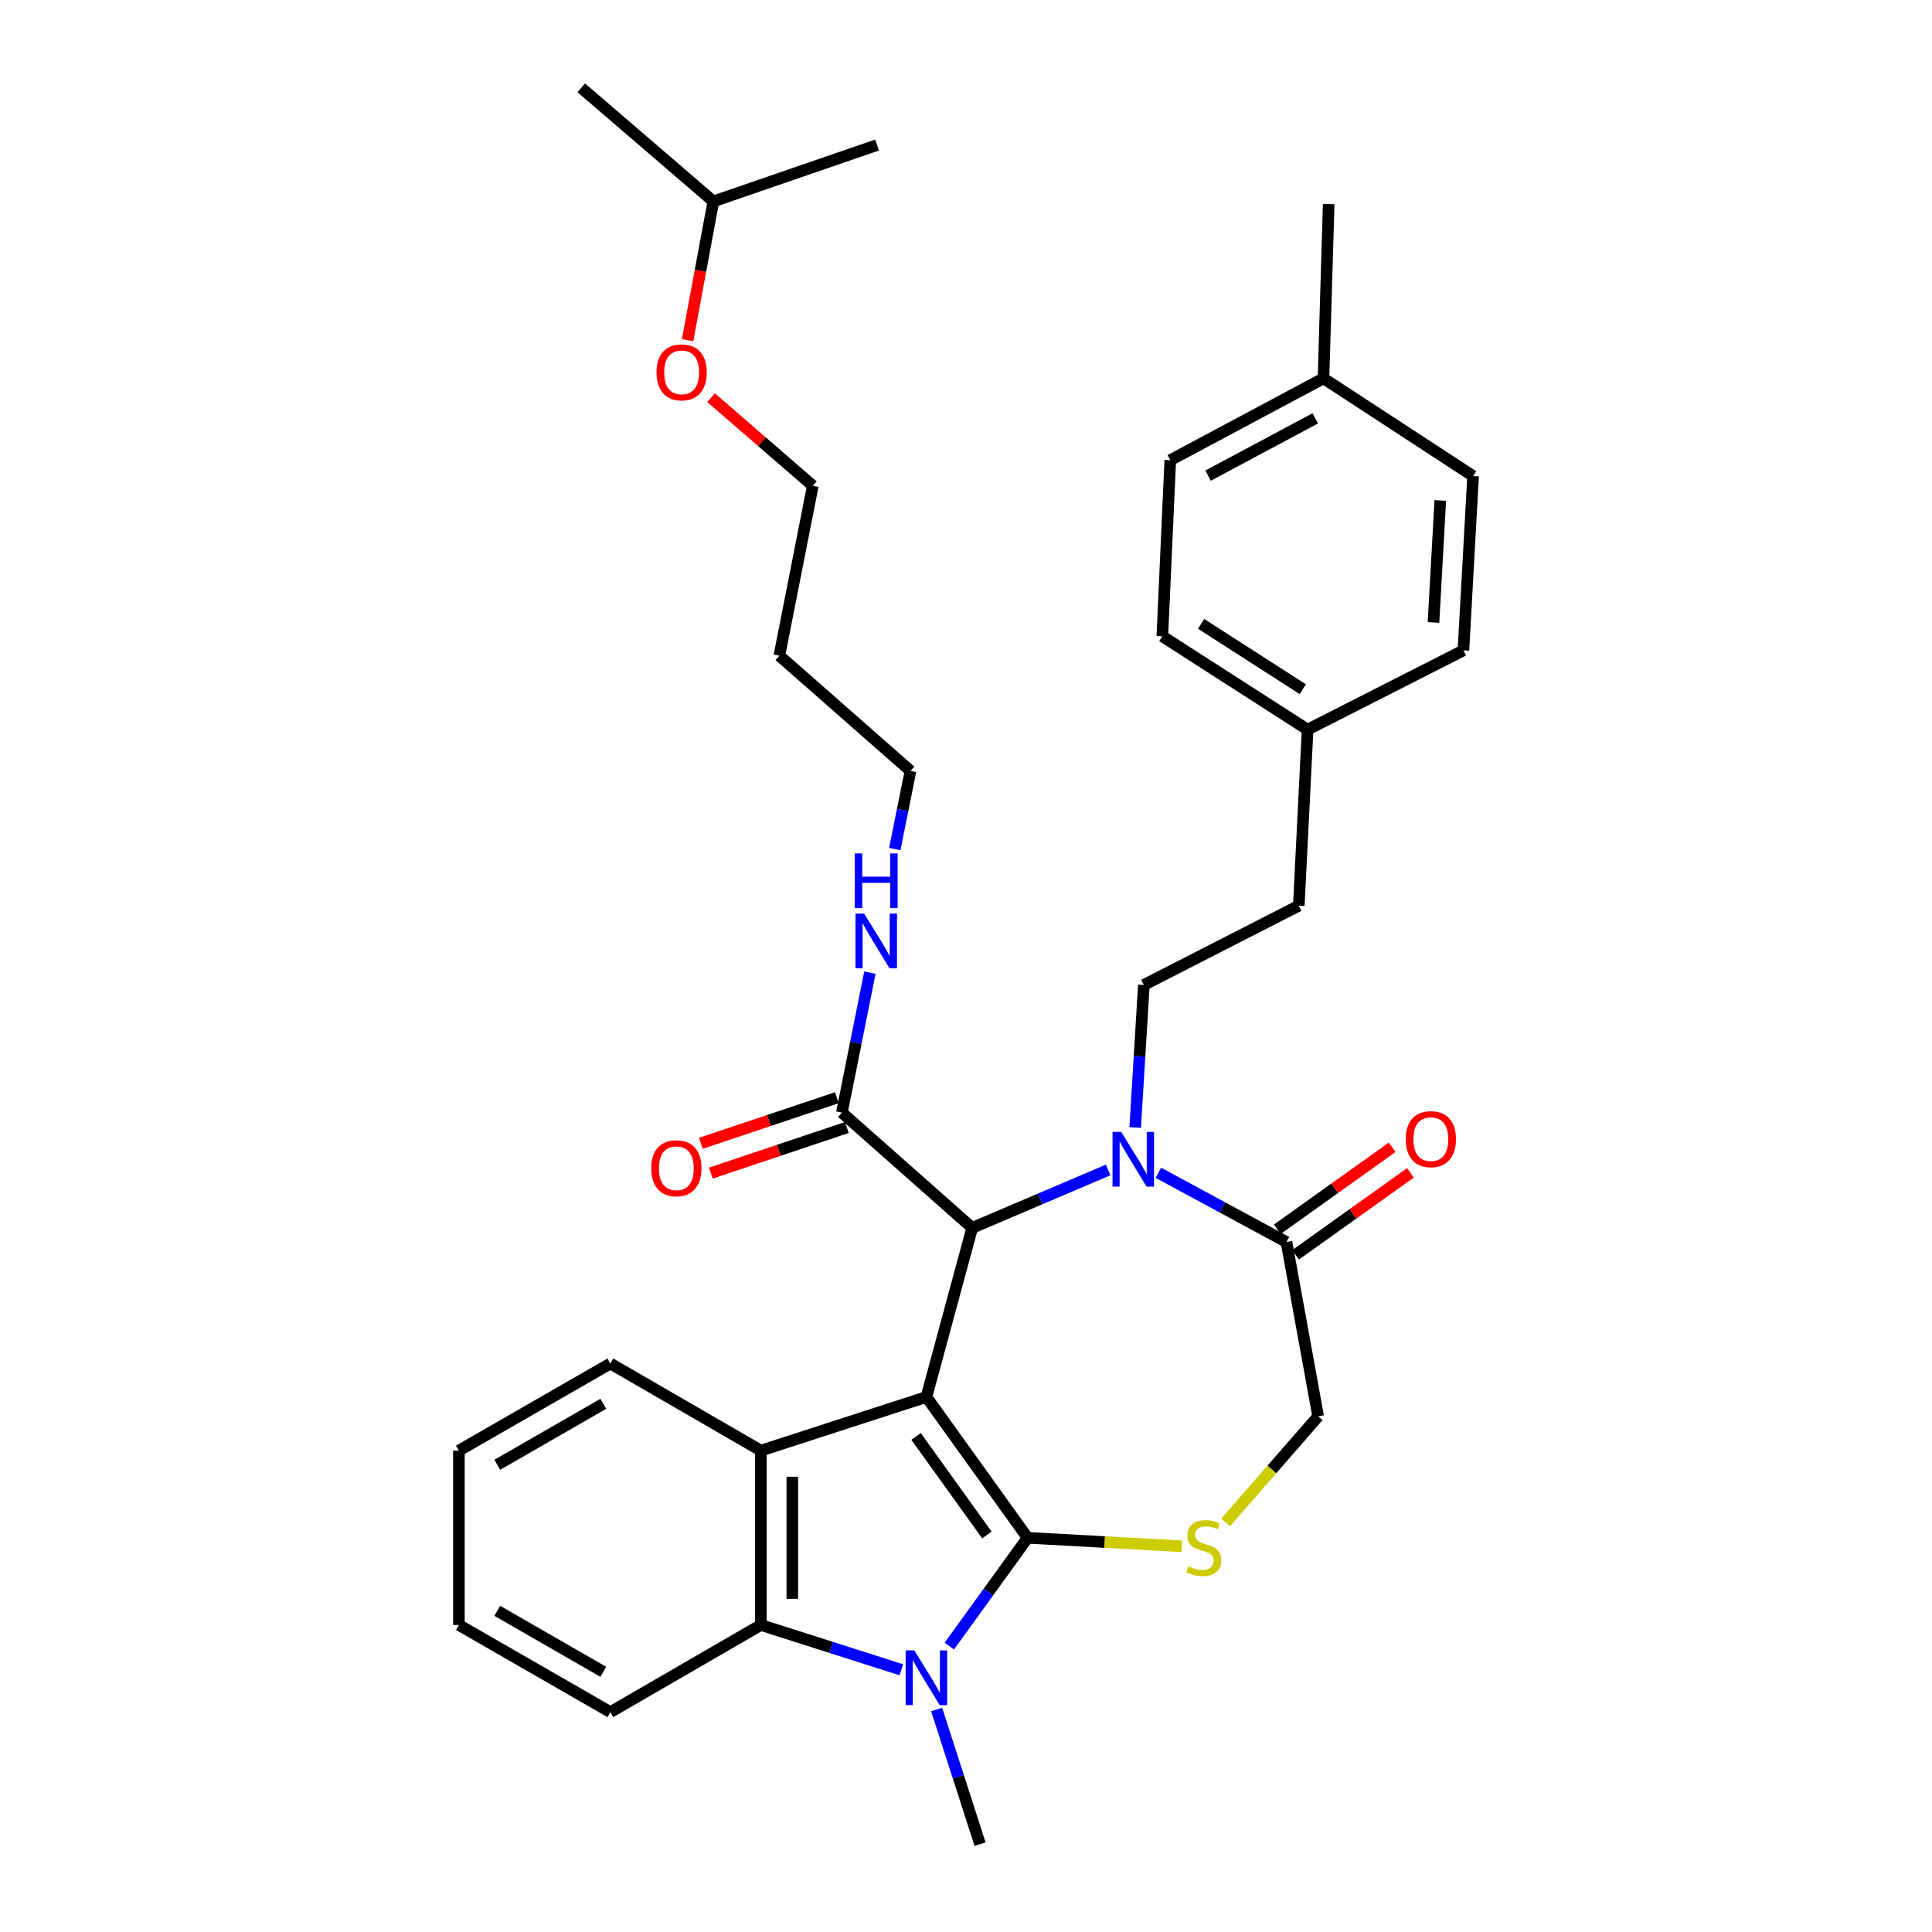 <?xml version='1.0' encoding='iso-8859-1'?>
<svg version='1.1' baseProfile='full'
              xmlns='http://www.w3.org/2000/svg'
                      xmlns:rdkit='http://www.rdkit.org/xml'
                      xmlns:xlink='http://www.w3.org/1999/xlink'
                  xml:space='preserve'
width='1000px' height='1000px' viewBox='0 0 1000 1000'>
<!-- END OF HEADER -->
<rect style='opacity:1.0;fill:#FFFFFF;stroke:none' width='1000' height='1000' x='0' y='0'> </rect>
<path class='bond-0' d='M 479.507,723.071 L 531.887,795.97' style='fill:none;fill-rule:evenodd;stroke:#000000;stroke-width:6px;stroke-linecap:butt;stroke-linejoin:miter;stroke-opacity:1' />
<path class='bond-0' d='M 474.156,743.496 L 510.822,794.526' style='fill:none;fill-rule:evenodd;stroke:#000000;stroke-width:6px;stroke-linecap:butt;stroke-linejoin:miter;stroke-opacity:1' />
<path class='bond-2' d='M 479.507,723.071 L 503.208,635.552' style='fill:none;fill-rule:evenodd;stroke:#000000;stroke-width:6px;stroke-linecap:butt;stroke-linejoin:miter;stroke-opacity:1' />
<path class='bond-4' d='M 479.507,723.071 L 393.832,750.838' style='fill:none;fill-rule:evenodd;stroke:#000000;stroke-width:6px;stroke-linecap:butt;stroke-linejoin:miter;stroke-opacity:1' />
<path class='bond-1' d='M 531.887,795.97 L 511.624,823.992' style='fill:none;fill-rule:evenodd;stroke:#000000;stroke-width:6px;stroke-linecap:butt;stroke-linejoin:miter;stroke-opacity:1' />
<path class='bond-1' d='M 511.624,823.992 L 491.362,852.014' style='fill:none;fill-rule:evenodd;stroke:#0000FF;stroke-width:6px;stroke-linecap:butt;stroke-linejoin:miter;stroke-opacity:1' />
<path class='bond-5' d='M 531.887,795.97 L 571.79,798.165' style='fill:none;fill-rule:evenodd;stroke:#000000;stroke-width:6px;stroke-linecap:butt;stroke-linejoin:miter;stroke-opacity:1' />
<path class='bond-5' d='M 571.79,798.165 L 611.693,800.36' style='fill:none;fill-rule:evenodd;stroke:#CCCC00;stroke-width:6px;stroke-linecap:butt;stroke-linejoin:miter;stroke-opacity:1' />
<path class='bond-14' d='M 484.803,884.832 L 496.043,919.689' style='fill:none;fill-rule:evenodd;stroke:#0000FF;stroke-width:6px;stroke-linecap:butt;stroke-linejoin:miter;stroke-opacity:1' />
<path class='bond-14' d='M 496.043,919.689 L 507.283,954.545' style='fill:none;fill-rule:evenodd;stroke:#000000;stroke-width:6px;stroke-linecap:butt;stroke-linejoin:miter;stroke-opacity:1' />
<path class='bond-34' d='M 466.519,864.268 L 430.175,852.681' style='fill:none;fill-rule:evenodd;stroke:#0000FF;stroke-width:6px;stroke-linecap:butt;stroke-linejoin:miter;stroke-opacity:1' />
<path class='bond-34' d='M 430.175,852.681 L 393.832,841.094' style='fill:none;fill-rule:evenodd;stroke:#000000;stroke-width:6px;stroke-linecap:butt;stroke-linejoin:miter;stroke-opacity:1' />
<path class='bond-3' d='M 503.208,635.552 L 538.391,620.556' style='fill:none;fill-rule:evenodd;stroke:#000000;stroke-width:6px;stroke-linecap:butt;stroke-linejoin:miter;stroke-opacity:1' />
<path class='bond-3' d='M 538.391,620.556 L 573.573,605.559' style='fill:none;fill-rule:evenodd;stroke:#0000FF;stroke-width:6px;stroke-linecap:butt;stroke-linejoin:miter;stroke-opacity:1' />
<path class='bond-8' d='M 503.208,635.552 L 435.757,575.881' style='fill:none;fill-rule:evenodd;stroke:#000000;stroke-width:6px;stroke-linecap:butt;stroke-linejoin:miter;stroke-opacity:1' />
<path class='bond-7' d='M 599.572,607.038 L 632.72,624.955' style='fill:none;fill-rule:evenodd;stroke:#0000FF;stroke-width:6px;stroke-linecap:butt;stroke-linejoin:miter;stroke-opacity:1' />
<path class='bond-7' d='M 632.72,624.955 L 665.867,642.871' style='fill:none;fill-rule:evenodd;stroke:#000000;stroke-width:6px;stroke-linecap:butt;stroke-linejoin:miter;stroke-opacity:1' />
<path class='bond-9' d='M 587.577,583.596 L 589.821,546.7' style='fill:none;fill-rule:evenodd;stroke:#0000FF;stroke-width:6px;stroke-linecap:butt;stroke-linejoin:miter;stroke-opacity:1' />
<path class='bond-9' d='M 589.821,546.7 L 592.064,509.804' style='fill:none;fill-rule:evenodd;stroke:#000000;stroke-width:6px;stroke-linecap:butt;stroke-linejoin:miter;stroke-opacity:1' />
<path class='bond-6' d='M 393.832,750.838 L 393.832,841.094' style='fill:none;fill-rule:evenodd;stroke:#000000;stroke-width:6px;stroke-linecap:butt;stroke-linejoin:miter;stroke-opacity:1' />
<path class='bond-6' d='M 410.096,764.376 L 410.096,827.556' style='fill:none;fill-rule:evenodd;stroke:#000000;stroke-width:6px;stroke-linecap:butt;stroke-linejoin:miter;stroke-opacity:1' />
<path class='bond-17' d='M 393.832,750.838 L 315.927,705.75' style='fill:none;fill-rule:evenodd;stroke:#000000;stroke-width:6px;stroke-linecap:butt;stroke-linejoin:miter;stroke-opacity:1' />
<path class='bond-10' d='M 634.388,787.995 L 658.332,760.548' style='fill:none;fill-rule:evenodd;stroke:#CCCC00;stroke-width:6px;stroke-linecap:butt;stroke-linejoin:miter;stroke-opacity:1' />
<path class='bond-10' d='M 658.332,760.548 L 682.275,733.101' style='fill:none;fill-rule:evenodd;stroke:#000000;stroke-width:6px;stroke-linecap:butt;stroke-linejoin:miter;stroke-opacity:1' />
<path class='bond-19' d='M 393.832,841.094 L 315.927,886.191' style='fill:none;fill-rule:evenodd;stroke:#000000;stroke-width:6px;stroke-linecap:butt;stroke-linejoin:miter;stroke-opacity:1' />
<path class='bond-11' d='M 670.59,649.491 L 700.313,628.283' style='fill:none;fill-rule:evenodd;stroke:#000000;stroke-width:6px;stroke-linecap:butt;stroke-linejoin:miter;stroke-opacity:1' />
<path class='bond-11' d='M 700.313,628.283 L 730.037,607.076' style='fill:none;fill-rule:evenodd;stroke:#FF0000;stroke-width:6px;stroke-linecap:butt;stroke-linejoin:miter;stroke-opacity:1' />
<path class='bond-11' d='M 661.144,636.251 L 690.867,615.044' style='fill:none;fill-rule:evenodd;stroke:#000000;stroke-width:6px;stroke-linecap:butt;stroke-linejoin:miter;stroke-opacity:1' />
<path class='bond-11' d='M 690.867,615.044 L 720.591,593.836' style='fill:none;fill-rule:evenodd;stroke:#FF0000;stroke-width:6px;stroke-linecap:butt;stroke-linejoin:miter;stroke-opacity:1' />
<path class='bond-35' d='M 665.867,642.871 L 682.275,733.101' style='fill:none;fill-rule:evenodd;stroke:#000000;stroke-width:6px;stroke-linecap:butt;stroke-linejoin:miter;stroke-opacity:1' />
<path class='bond-12' d='M 433.172,568.171 L 397.964,579.975' style='fill:none;fill-rule:evenodd;stroke:#000000;stroke-width:6px;stroke-linecap:butt;stroke-linejoin:miter;stroke-opacity:1' />
<path class='bond-12' d='M 397.964,579.975 L 362.755,591.779' style='fill:none;fill-rule:evenodd;stroke:#FF0000;stroke-width:6px;stroke-linecap:butt;stroke-linejoin:miter;stroke-opacity:1' />
<path class='bond-12' d='M 438.342,583.591 L 403.133,595.395' style='fill:none;fill-rule:evenodd;stroke:#000000;stroke-width:6px;stroke-linecap:butt;stroke-linejoin:miter;stroke-opacity:1' />
<path class='bond-12' d='M 403.133,595.395 L 367.925,607.2' style='fill:none;fill-rule:evenodd;stroke:#FF0000;stroke-width:6px;stroke-linecap:butt;stroke-linejoin:miter;stroke-opacity:1' />
<path class='bond-13' d='M 435.757,575.881 L 443.004,539.67' style='fill:none;fill-rule:evenodd;stroke:#000000;stroke-width:6px;stroke-linecap:butt;stroke-linejoin:miter;stroke-opacity:1' />
<path class='bond-13' d='M 443.004,539.67 L 450.252,503.459' style='fill:none;fill-rule:evenodd;stroke:#0000FF;stroke-width:6px;stroke-linecap:butt;stroke-linejoin:miter;stroke-opacity:1' />
<path class='bond-15' d='M 592.064,509.804 L 672.255,468.782' style='fill:none;fill-rule:evenodd;stroke:#000000;stroke-width:6px;stroke-linecap:butt;stroke-linejoin:miter;stroke-opacity:1' />
<path class='bond-26' d='M 463.125,439.478 L 467.201,419.262' style='fill:none;fill-rule:evenodd;stroke:#0000FF;stroke-width:6px;stroke-linecap:butt;stroke-linejoin:miter;stroke-opacity:1' />
<path class='bond-26' d='M 467.201,419.262 L 471.276,399.045' style='fill:none;fill-rule:evenodd;stroke:#000000;stroke-width:6px;stroke-linecap:butt;stroke-linejoin:miter;stroke-opacity:1' />
<path class='bond-16' d='M 672.255,468.782 L 676.809,377.658' style='fill:none;fill-rule:evenodd;stroke:#000000;stroke-width:6px;stroke-linecap:butt;stroke-linejoin:miter;stroke-opacity:1' />
<path class='bond-20' d='M 676.809,377.658 L 757.461,336.636' style='fill:none;fill-rule:evenodd;stroke:#000000;stroke-width:6px;stroke-linecap:butt;stroke-linejoin:miter;stroke-opacity:1' />
<path class='bond-21' d='M 676.809,377.658 L 601.624,329.344' style='fill:none;fill-rule:evenodd;stroke:#000000;stroke-width:6px;stroke-linecap:butt;stroke-linejoin:miter;stroke-opacity:1' />
<path class='bond-21' d='M 674.323,356.728 L 621.694,322.909' style='fill:none;fill-rule:evenodd;stroke:#000000;stroke-width:6px;stroke-linecap:butt;stroke-linejoin:miter;stroke-opacity:1' />
<path class='bond-30' d='M 315.927,705.75 L 237.525,750.838' style='fill:none;fill-rule:evenodd;stroke:#000000;stroke-width:6px;stroke-linecap:butt;stroke-linejoin:miter;stroke-opacity:1' />
<path class='bond-30' d='M 312.274,726.612 L 257.393,758.173' style='fill:none;fill-rule:evenodd;stroke:#000000;stroke-width:6px;stroke-linecap:butt;stroke-linejoin:miter;stroke-opacity:1' />
<path class='bond-18' d='M 685.031,195.834 L 605.735,238.193' style='fill:none;fill-rule:evenodd;stroke:#000000;stroke-width:6px;stroke-linecap:butt;stroke-linejoin:miter;stroke-opacity:1' />
<path class='bond-18' d='M 680.8,216.534 L 625.292,246.185' style='fill:none;fill-rule:evenodd;stroke:#000000;stroke-width:6px;stroke-linecap:butt;stroke-linejoin:miter;stroke-opacity:1' />
<path class='bond-29' d='M 685.031,195.834 L 687.724,105.623' style='fill:none;fill-rule:evenodd;stroke:#000000;stroke-width:6px;stroke-linecap:butt;stroke-linejoin:miter;stroke-opacity:1' />
<path class='bond-37' d='M 685.031,195.834 L 762.475,246.416' style='fill:none;fill-rule:evenodd;stroke:#000000;stroke-width:6px;stroke-linecap:butt;stroke-linejoin:miter;stroke-opacity:1' />
<path class='bond-36' d='M 315.927,886.191 L 237.525,841.094' style='fill:none;fill-rule:evenodd;stroke:#000000;stroke-width:6px;stroke-linecap:butt;stroke-linejoin:miter;stroke-opacity:1' />
<path class='bond-36' d='M 312.276,865.328 L 257.394,833.761' style='fill:none;fill-rule:evenodd;stroke:#000000;stroke-width:6px;stroke-linecap:butt;stroke-linejoin:miter;stroke-opacity:1' />
<path class='bond-22' d='M 757.461,336.636 L 762.475,246.416' style='fill:none;fill-rule:evenodd;stroke:#000000;stroke-width:6px;stroke-linecap:butt;stroke-linejoin:miter;stroke-opacity:1' />
<path class='bond-22' d='M 741.974,322.2 L 745.484,259.046' style='fill:none;fill-rule:evenodd;stroke:#000000;stroke-width:6px;stroke-linecap:butt;stroke-linejoin:miter;stroke-opacity:1' />
<path class='bond-23' d='M 601.624,329.344 L 605.735,238.193' style='fill:none;fill-rule:evenodd;stroke:#000000;stroke-width:6px;stroke-linecap:butt;stroke-linejoin:miter;stroke-opacity:1' />
<path class='bond-24' d='M 403.391,339.392 L 471.276,399.045' style='fill:none;fill-rule:evenodd;stroke:#000000;stroke-width:6px;stroke-linecap:butt;stroke-linejoin:miter;stroke-opacity:1' />
<path class='bond-27' d='M 403.391,339.392 L 420.713,251.43' style='fill:none;fill-rule:evenodd;stroke:#000000;stroke-width:6px;stroke-linecap:butt;stroke-linejoin:miter;stroke-opacity:1' />
<path class='bond-25' d='M 368.055,205.843 L 394.384,228.637' style='fill:none;fill-rule:evenodd;stroke:#FF0000;stroke-width:6px;stroke-linecap:butt;stroke-linejoin:miter;stroke-opacity:1' />
<path class='bond-25' d='M 394.384,228.637 L 420.713,251.43' style='fill:none;fill-rule:evenodd;stroke:#000000;stroke-width:6px;stroke-linecap:butt;stroke-linejoin:miter;stroke-opacity:1' />
<path class='bond-28' d='M 355.889,176.077 L 362.563,140.163' style='fill:none;fill-rule:evenodd;stroke:#FF0000;stroke-width:6px;stroke-linecap:butt;stroke-linejoin:miter;stroke-opacity:1' />
<path class='bond-28' d='M 362.563,140.163 L 369.237,104.249' style='fill:none;fill-rule:evenodd;stroke:#000000;stroke-width:6px;stroke-linecap:butt;stroke-linejoin:miter;stroke-opacity:1' />
<path class='bond-32' d='M 369.237,104.249 L 453.973,75.073' style='fill:none;fill-rule:evenodd;stroke:#000000;stroke-width:6px;stroke-linecap:butt;stroke-linejoin:miter;stroke-opacity:1' />
<path class='bond-33' d='M 369.237,104.249 L 300.864,45.455' style='fill:none;fill-rule:evenodd;stroke:#000000;stroke-width:6px;stroke-linecap:butt;stroke-linejoin:miter;stroke-opacity:1' />
<path class='bond-31' d='M 237.525,750.838 L 237.525,841.094' style='fill:none;fill-rule:evenodd;stroke:#000000;stroke-width:6px;stroke-linecap:butt;stroke-linejoin:miter;stroke-opacity:1' />
<path  class='atom-2' d='M 473.247 854.249
L 482.527 869.249
Q 483.447 870.729, 484.927 873.409
Q 486.407 876.089, 486.487 876.249
L 486.487 854.249
L 490.247 854.249
L 490.247 882.569
L 486.367 882.569
L 476.407 866.169
Q 475.247 864.249, 474.007 862.049
Q 472.807 859.849, 472.447 859.169
L 472.447 882.569
L 468.767 882.569
L 468.767 854.249
L 473.247 854.249
' fill='#0000FF'/>
<path  class='atom-4' d='M 580.319 585.855
L 589.599 600.855
Q 590.519 602.335, 591.999 605.015
Q 593.479 607.695, 593.559 607.855
L 593.559 585.855
L 597.319 585.855
L 597.319 614.175
L 593.439 614.175
L 583.479 597.775
Q 582.319 595.855, 581.079 593.655
Q 579.879 591.455, 579.519 590.775
L 579.519 614.175
L 575.839 614.175
L 575.839 585.855
L 580.319 585.855
' fill='#0000FF'/>
<path  class='atom-6' d='M 615.056 810.705
Q 615.376 810.825, 616.696 811.385
Q 618.016 811.945, 619.456 812.305
Q 620.936 812.625, 622.376 812.625
Q 625.056 812.625, 626.616 811.345
Q 628.176 810.025, 628.176 807.745
Q 628.176 806.185, 627.376 805.225
Q 626.616 804.265, 625.416 803.745
Q 624.216 803.225, 622.216 802.625
Q 619.696 801.865, 618.176 801.145
Q 616.696 800.425, 615.616 798.905
Q 614.576 797.385, 614.576 794.825
Q 614.576 791.265, 616.976 789.065
Q 619.416 786.865, 624.216 786.865
Q 627.496 786.865, 631.216 788.425
L 630.296 791.505
Q 626.896 790.105, 624.336 790.105
Q 621.576 790.105, 620.056 791.265
Q 618.536 792.385, 618.576 794.345
Q 618.576 795.865, 619.336 796.785
Q 620.136 797.705, 621.256 798.225
Q 622.416 798.745, 624.336 799.345
Q 626.896 800.145, 628.416 800.945
Q 629.936 801.745, 631.016 803.385
Q 632.136 804.985, 632.136 807.745
Q 632.136 811.665, 629.496 813.785
Q 626.896 815.865, 622.536 815.865
Q 620.016 815.865, 618.096 815.305
Q 616.216 814.785, 613.976 813.865
L 615.056 810.705
' fill='#CCCC00'/>
<path  class='atom-12' d='M 727.609 589.623
Q 727.609 582.823, 730.969 579.023
Q 734.329 575.223, 740.609 575.223
Q 746.889 575.223, 750.249 579.023
Q 753.609 582.823, 753.609 589.623
Q 753.609 596.503, 750.209 600.423
Q 746.809 604.303, 740.609 604.303
Q 734.369 604.303, 730.969 600.423
Q 727.609 596.543, 727.609 589.623
M 740.609 601.103
Q 744.929 601.103, 747.249 598.223
Q 749.609 595.303, 749.609 589.623
Q 749.609 584.063, 747.249 581.263
Q 744.929 578.423, 740.609 578.423
Q 736.289 578.423, 733.929 581.223
Q 731.609 584.023, 731.609 589.623
Q 731.609 595.343, 733.929 598.223
Q 736.289 601.103, 740.609 601.103
' fill='#FF0000'/>
<path  class='atom-13' d='M 337.081 604.685
Q 337.081 597.885, 340.441 594.085
Q 343.801 590.285, 350.081 590.285
Q 356.361 590.285, 359.721 594.085
Q 363.081 597.885, 363.081 604.685
Q 363.081 611.565, 359.681 615.485
Q 356.281 619.365, 350.081 619.365
Q 343.841 619.365, 340.441 615.485
Q 337.081 611.605, 337.081 604.685
M 350.081 616.165
Q 354.401 616.165, 356.721 613.285
Q 359.081 610.365, 359.081 604.685
Q 359.081 599.125, 356.721 596.325
Q 354.401 593.485, 350.081 593.485
Q 345.761 593.485, 343.401 596.285
Q 341.081 599.085, 341.081 604.685
Q 341.081 610.405, 343.401 613.285
Q 345.761 616.165, 350.081 616.165
' fill='#FF0000'/>
<path  class='atom-14' d='M 447.279 472.874
L 456.559 487.874
Q 457.479 489.354, 458.959 492.034
Q 460.439 494.714, 460.519 494.874
L 460.519 472.874
L 464.279 472.874
L 464.279 501.194
L 460.399 501.194
L 450.439 484.794
Q 449.279 482.874, 448.039 480.674
Q 446.839 478.474, 446.479 477.794
L 446.479 501.194
L 442.799 501.194
L 442.799 472.874
L 447.279 472.874
' fill='#0000FF'/>
<path  class='atom-14' d='M 442.459 441.722
L 446.299 441.722
L 446.299 453.762
L 460.779 453.762
L 460.779 441.722
L 464.619 441.722
L 464.619 470.042
L 460.779 470.042
L 460.779 456.962
L 446.299 456.962
L 446.299 470.042
L 442.459 470.042
L 442.459 441.722
' fill='#0000FF'/>
<path  class='atom-26' d='M 339.81 192.725
Q 339.81 185.925, 343.17 182.125
Q 346.53 178.325, 352.81 178.325
Q 359.09 178.325, 362.45 182.125
Q 365.81 185.925, 365.81 192.725
Q 365.81 199.605, 362.41 203.525
Q 359.01 207.405, 352.81 207.405
Q 346.57 207.405, 343.17 203.525
Q 339.81 199.645, 339.81 192.725
M 352.81 204.205
Q 357.13 204.205, 359.45 201.325
Q 361.81 198.405, 361.81 192.725
Q 361.81 187.165, 359.45 184.365
Q 357.13 181.525, 352.81 181.525
Q 348.49 181.525, 346.13 184.325
Q 343.81 187.125, 343.81 192.725
Q 343.81 198.445, 346.13 201.325
Q 348.49 204.205, 352.81 204.205
' fill='#FF0000'/>
</svg>
